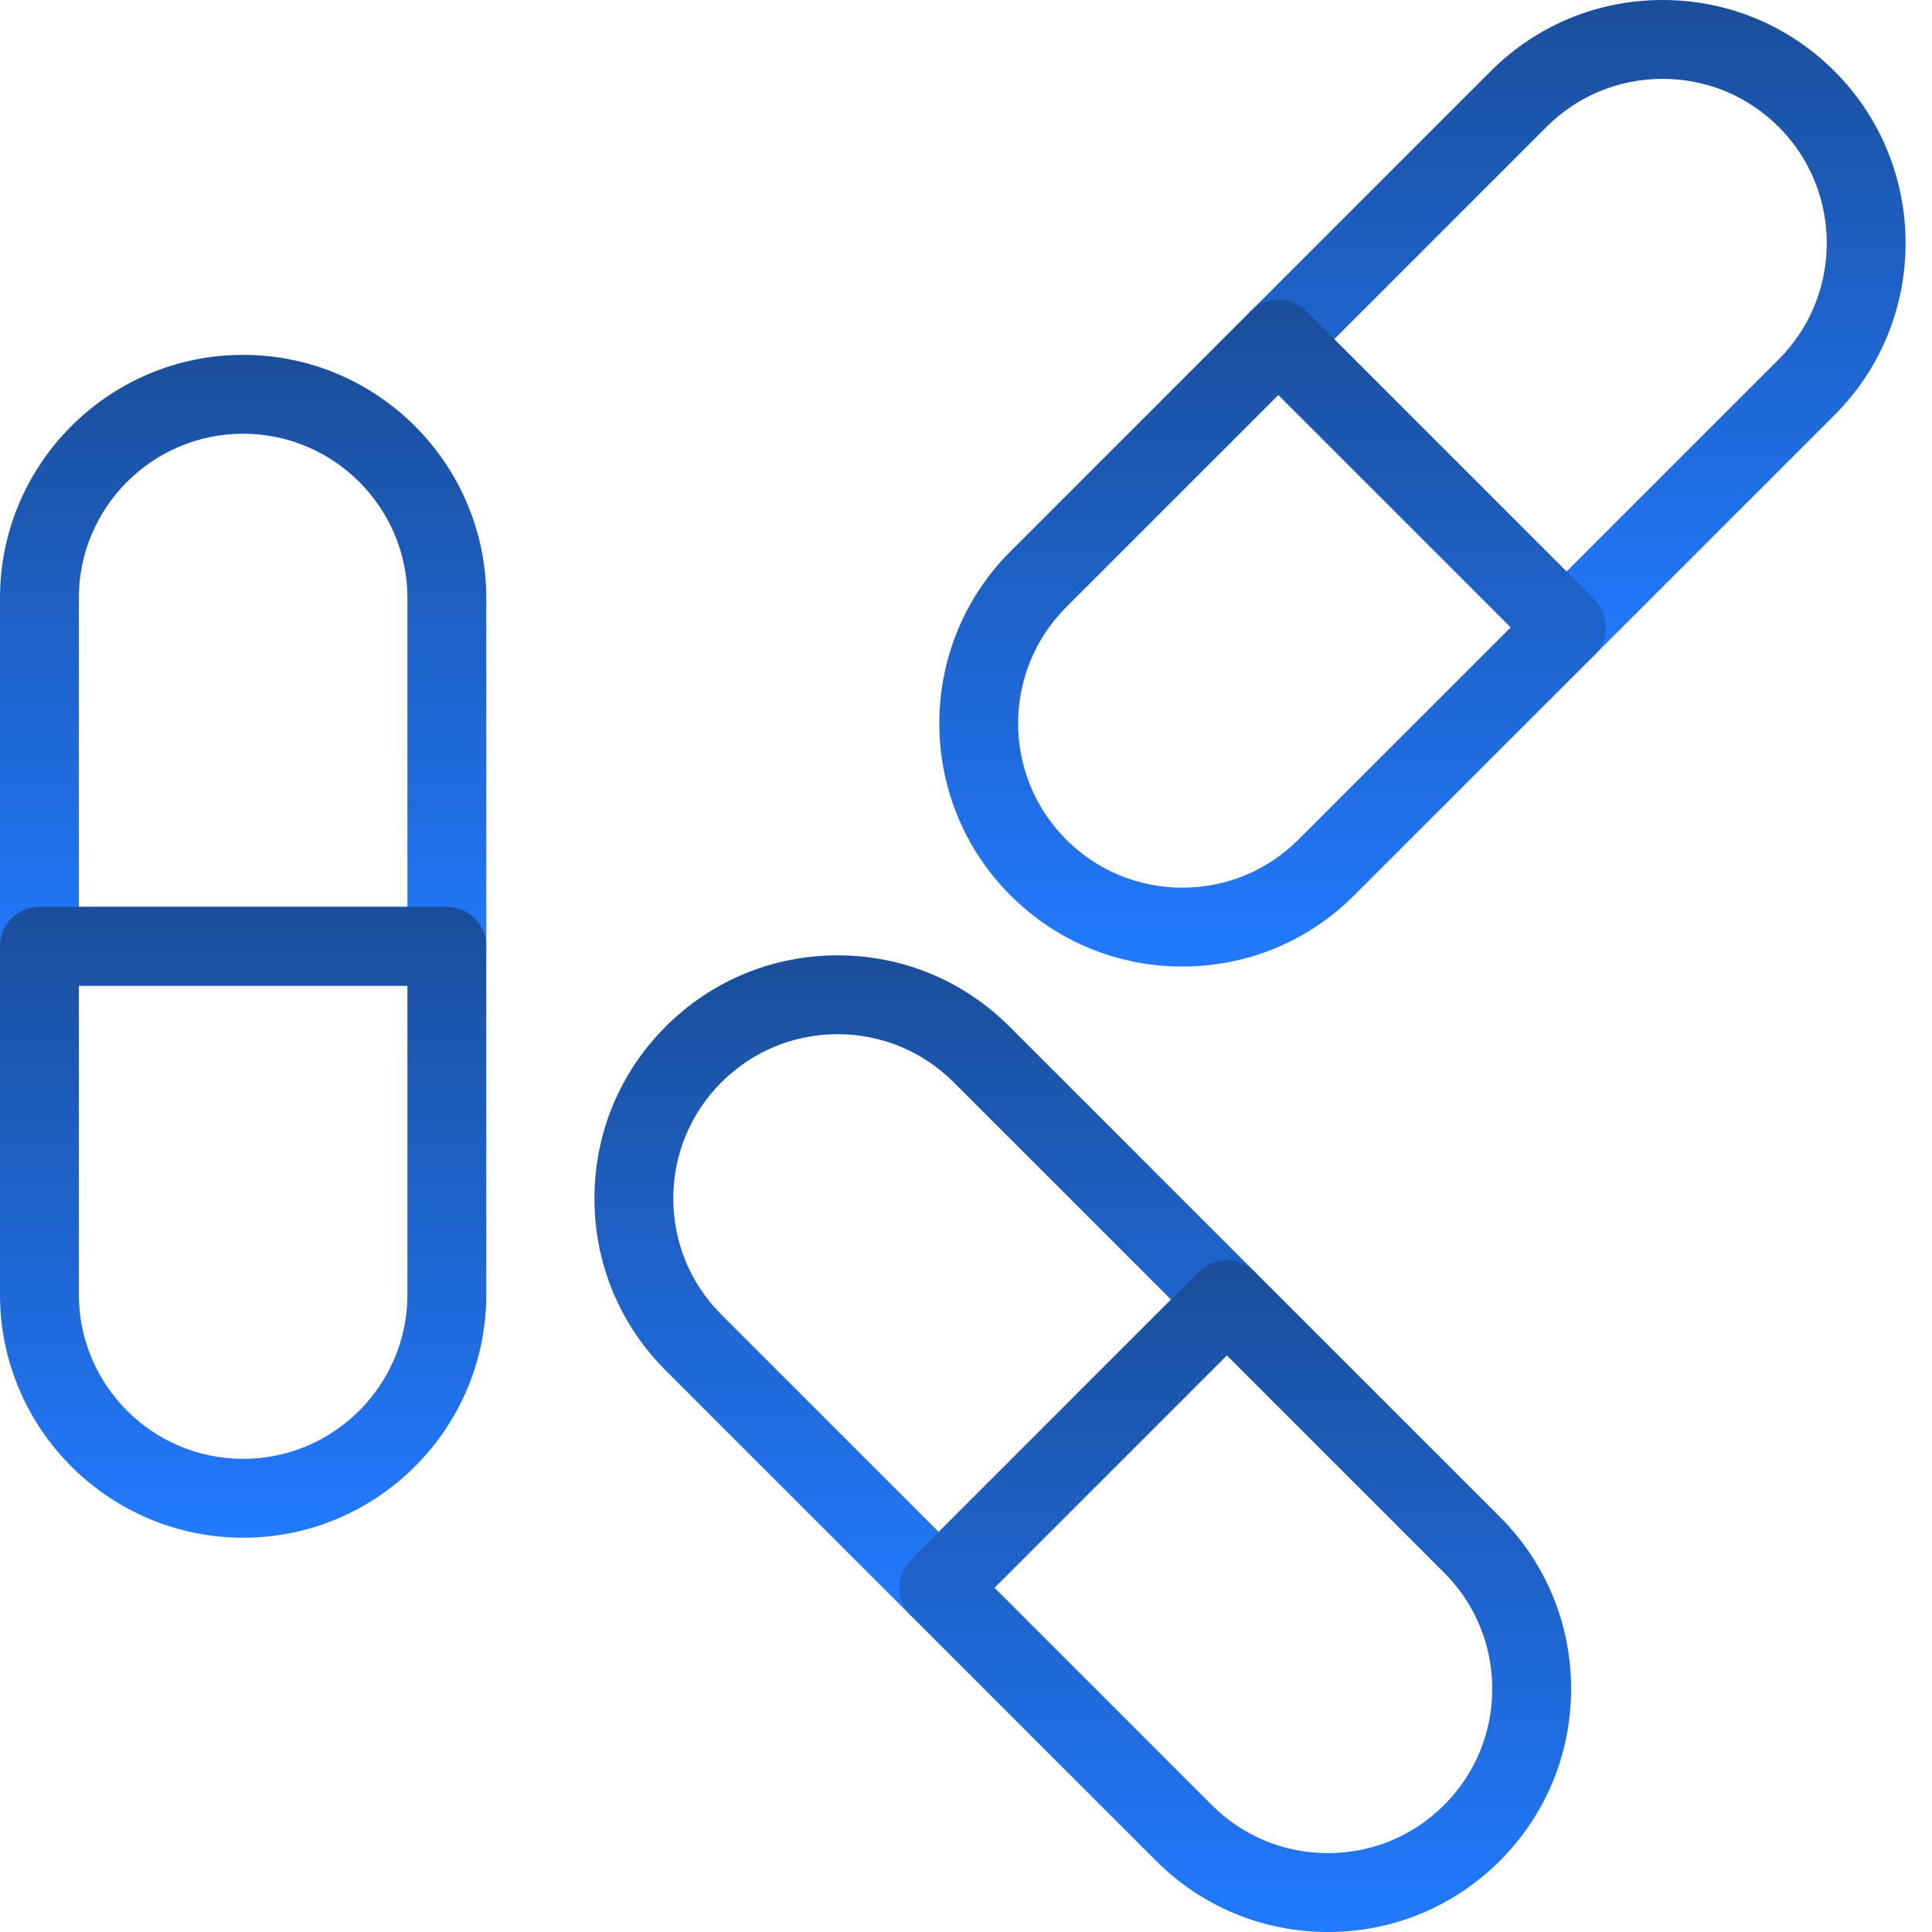 <svg width="50" height="50" viewBox="0 0 50 50" fill="none" xmlns="http://www.w3.org/2000/svg">
<path d="M11.565 25.51H1.02C0.457 25.51 0 25.053 0 24.49V15.476C0 12.007 2.823 9.184 6.293 9.184C9.762 9.184 12.585 12.007 12.585 15.476V24.49C12.585 25.053 12.128 25.51 11.565 25.51ZM2.041 23.47H10.544V15.476C10.544 13.132 8.637 11.225 6.292 11.225C3.948 11.225 2.041 13.132 2.041 15.476L2.041 23.47Z" fill="url(#paint0_linear_35_675)"/>
<path d="M6.293 39.796C2.823 39.796 0 36.973 0 33.503V24.49C0 23.926 0.457 23.469 1.02 23.469H11.565C12.128 23.469 12.585 23.926 12.585 24.49V33.503C12.585 36.973 9.762 39.796 6.293 39.796ZM2.041 25.51V33.503C2.041 35.848 3.948 37.755 6.293 37.755C8.637 37.755 10.544 35.848 10.544 33.503V25.51H2.041Z" fill="url(#paint1_linear_35_675)"/>
<path d="M24.294 42.111C24.023 42.111 23.764 42.003 23.573 41.812L17.227 35.467C16.039 34.278 15.384 32.698 15.384 31.017C15.384 29.336 16.039 27.756 17.227 26.568C18.416 25.379 19.996 24.724 21.677 24.724C23.358 24.724 24.938 25.379 26.126 26.568L32.471 32.913C32.663 33.104 32.77 33.364 32.77 33.634C32.77 33.905 32.663 34.164 32.471 34.356L25.016 41.812C24.824 42.003 24.565 42.111 24.294 42.111ZM21.677 26.765C20.541 26.765 19.473 27.208 18.67 28.011C17.867 28.814 17.425 29.881 17.425 31.017C17.425 32.153 17.867 33.22 18.67 34.023L24.294 39.647L30.307 33.634L24.683 28.011C23.88 27.208 22.812 26.765 21.677 26.765Z" fill="url(#paint2_linear_35_675)"/>
<path d="M34.367 50C32.686 50 31.106 49.345 29.918 48.157L23.573 41.812C23.174 41.413 23.174 40.767 23.573 40.369L31.028 32.913C31.22 32.721 31.479 32.614 31.75 32.614C32.02 32.614 32.28 32.721 32.471 32.913L38.817 39.258C40.005 40.446 40.66 42.027 40.66 43.707C40.66 45.388 40.005 46.968 38.817 48.157C37.628 49.345 36.048 50 34.367 50ZM25.737 41.09L31.361 46.714C32.164 47.517 33.231 47.959 34.367 47.959C35.503 47.959 36.571 47.517 37.374 46.714C38.177 45.911 38.619 44.843 38.619 43.708C38.619 42.572 38.177 41.504 37.374 40.701L31.75 35.077L25.737 41.09Z" fill="url(#paint3_linear_35_675)"/>
<path d="M40.541 17.255C40.28 17.255 40.019 17.155 39.819 16.956L32.363 9.5C32.172 9.309 32.065 9.05 32.065 8.779C32.065 8.508 32.172 8.249 32.363 8.057L38.578 1.843C39.766 0.655 41.346 0 43.027 0C44.708 0 46.288 0.655 47.477 1.843C49.93 4.296 49.93 8.289 47.477 10.742L41.262 16.956C41.063 17.155 40.802 17.255 40.541 17.255ZM34.528 8.779L40.541 14.792L46.034 9.299C47.691 7.641 47.691 4.944 46.034 3.286C45.231 2.483 44.163 2.041 43.027 2.041C41.892 2.041 40.824 2.483 40.021 3.286L34.528 8.779Z" fill="url(#paint4_linear_35_675)"/>
<path d="M30.599 25.014C28.918 25.014 27.338 24.359 26.149 23.17C23.696 20.717 23.696 16.725 26.149 14.271L32.364 8.057C32.762 7.659 33.408 7.659 33.807 8.057L41.263 15.513C41.454 15.704 41.562 15.964 41.562 16.235C41.562 16.505 41.454 16.765 41.263 16.956L35.048 23.17C33.86 24.359 32.28 25.014 30.599 25.014ZM33.085 10.222L27.592 15.714C25.935 17.372 25.935 20.07 27.592 21.727C28.395 22.53 29.463 22.973 30.599 22.973C31.735 22.973 32.802 22.53 33.605 21.727L39.098 16.235L33.085 10.222Z" fill="url(#paint5_linear_35_675)"/>
<defs>
<linearGradient id="paint0_linear_35_675" x1="6.293" y1="9.184" x2="6.293" y2="25.51" gradientUnits="userSpaceOnUse">
<stop stop-color="#1B4E9B"/>
<stop offset="1" stop-color="#227AFF"/>
</linearGradient>
<linearGradient id="paint1_linear_35_675" x1="6.293" y1="23.469" x2="6.293" y2="39.796" gradientUnits="userSpaceOnUse">
<stop stop-color="#1B4E9B"/>
<stop offset="1" stop-color="#227AFF"/>
</linearGradient>
<linearGradient id="paint2_linear_35_675" x1="24.077" y1="24.724" x2="24.077" y2="42.111" gradientUnits="userSpaceOnUse">
<stop stop-color="#1B4E9B"/>
<stop offset="1" stop-color="#227AFF"/>
</linearGradient>
<linearGradient id="paint3_linear_35_675" x1="31.967" y1="32.614" x2="31.967" y2="50" gradientUnits="userSpaceOnUse">
<stop stop-color="#1B4E9B"/>
<stop offset="1" stop-color="#227AFF"/>
</linearGradient>
<linearGradient id="paint4_linear_35_675" x1="40.691" y1="0" x2="40.691" y2="17.255" gradientUnits="userSpaceOnUse">
<stop stop-color="#1B4E9B"/>
<stop offset="1" stop-color="#227AFF"/>
</linearGradient>
<linearGradient id="paint5_linear_35_675" x1="32.935" y1="7.758" x2="32.935" y2="25.014" gradientUnits="userSpaceOnUse">
<stop stop-color="#1B4E9B"/>
<stop offset="1" stop-color="#227AFF"/>
</linearGradient>
</defs>
</svg>
